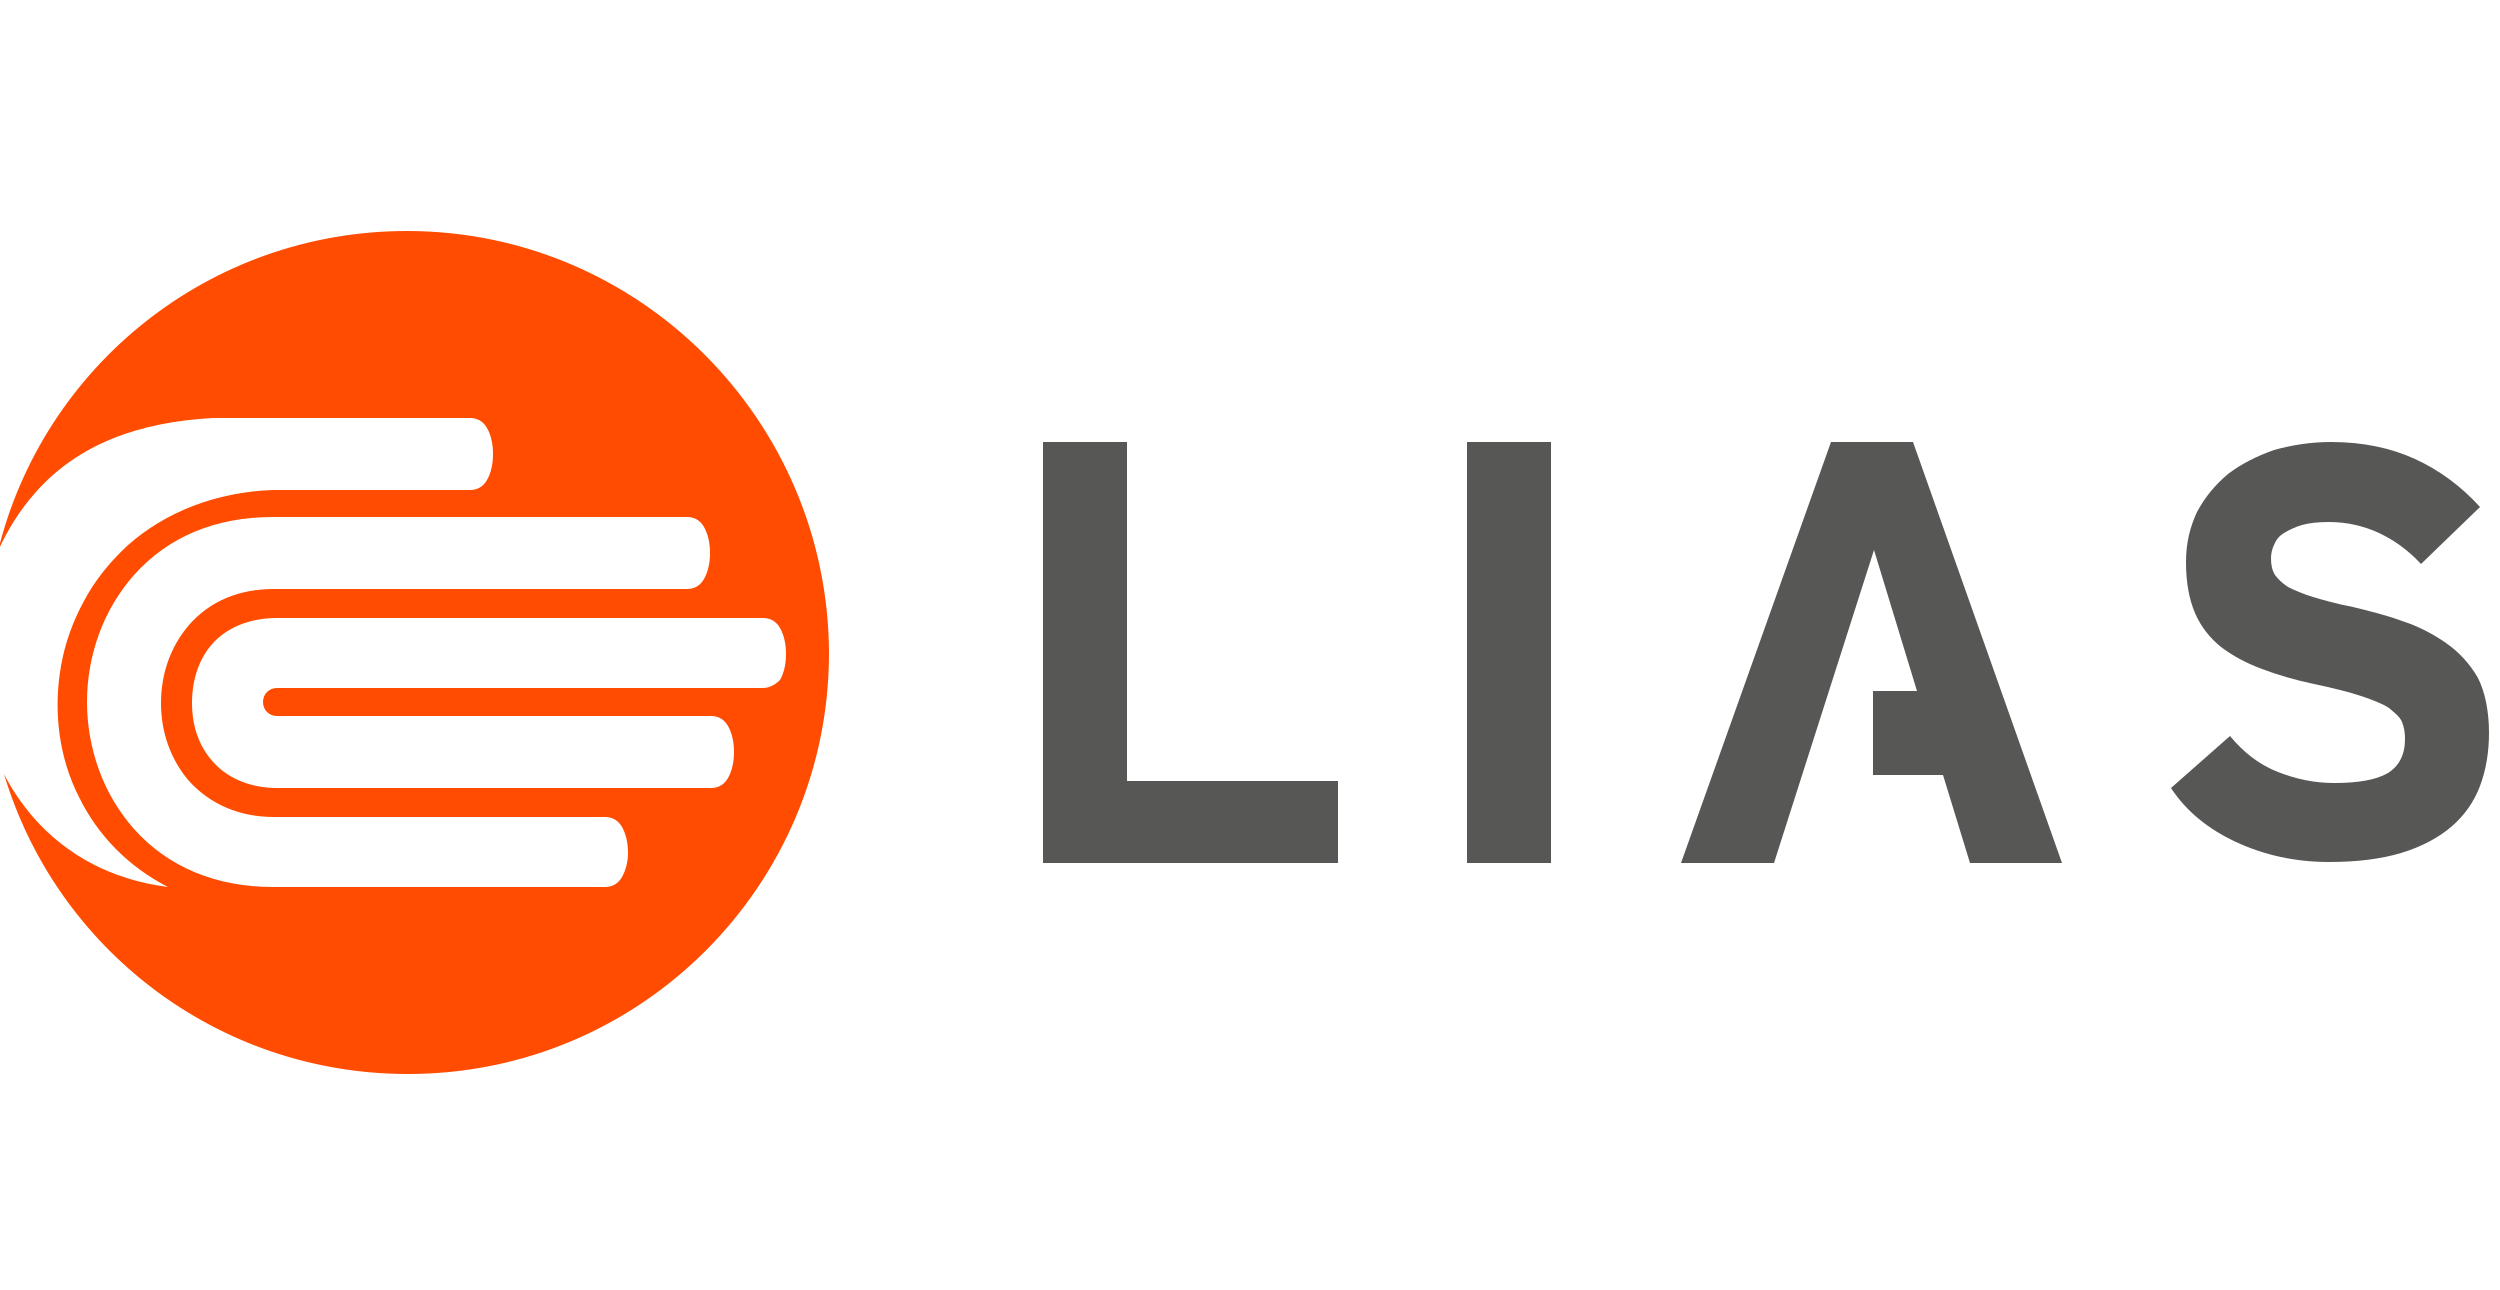 <?xml version="1.0" encoding="utf-8"?>
<!-- Generator: Adobe Illustrator 19.1.0, SVG Export Plug-In . SVG Version: 6.00 Build 0)  -->
<svg version="1.1" id="logo" xmlns="http://www.w3.org/2000/svg" xmlns:xlink="http://www.w3.org/1999/xlink" x="0px" y="0px"
	 viewBox="-418 197.6 250 129" style="enable-background:new -418 197.6 250 129;" xml:space="preserve">
<style type="text/css">
	.st0{fill:#575756;}
	.st1{fill:#FF4C00;}
</style>
<g>
	<path class="st0" d="M-313.7,283.9v-42.1h8.4v33.9h21.1v8.2H-313.7z"/>
	<path class="st0" d="M-271.3,283.9v-42.1h8.4v42.1H-271.3z"/>
	<polygon class="st0" points="-240.6,283.9 -249.9,283.9 -234.9,241.8 -226.7,241.8 -211.8,283.9 -221,283.9 -223.7,275.1 
		-230.7,275.1 -230.7,266.7 -226.3,266.7 -230.6,252.6 	"/>
	<path class="st0" d="M-169.1,270.9c0,1.9-0.3,3.7-0.9,5.3c-0.6,1.6-1.6,3-2.9,4.1c-1.3,1.1-3,2-5,2.6c-2,0.6-4.4,0.9-7.2,0.9
		c-3.4,0-6.5-0.7-9.3-2c-2.8-1.3-5-3.1-6.5-5.4l5.9-5.2c1.4,1.7,3,2.9,4.8,3.6c1.8,0.7,3.6,1.1,5.6,1.1c2.4,0,4.2-0.3,5.4-1
		c1.1-0.7,1.7-1.8,1.7-3.4c0-0.7-0.1-1.2-0.3-1.7c-0.2-0.5-0.7-0.9-1.3-1.4c-0.6-0.4-1.6-0.8-2.8-1.2c-1.2-0.4-2.8-0.8-4.7-1.2
		c-1.9-0.4-3.6-0.9-5.2-1.5c-1.6-0.6-2.9-1.3-4.1-2.2c-1.1-0.9-2-2-2.6-3.4c-0.6-1.4-0.9-3.1-0.9-5.1c0-1.9,0.4-3.5,1.1-5
		c0.8-1.5,1.8-2.7,3.1-3.8c1.3-1,2.9-1.8,4.6-2.4c1.8-0.5,3.7-0.8,5.7-0.8c3.2,0,6,0.6,8.4,1.7c2.4,1.1,4.6,2.7,6.5,4.8l-5.9,5.7
		c-1.3-1.4-2.7-2.4-4.2-3.1c-1.5-0.7-3.2-1.1-5-1.1c-1.1,0-2,0.1-2.7,0.3c-0.7,0.2-1.3,0.5-1.8,0.8c-0.5,0.3-0.8,0.7-1,1.2
		c-0.2,0.4-0.3,0.9-0.3,1.3c0,0.7,0.1,1.2,0.4,1.7c0.3,0.4,0.7,0.8,1.3,1.2c0.6,0.3,1.5,0.7,2.5,1c1,0.3,2.4,0.7,4,1
		c1.6,0.4,3.3,0.8,4.9,1.4c1.6,0.5,3.1,1.3,4.4,2.2c1.3,0.9,2.4,2.1,3.2,3.5C-169.5,266.8-169.1,268.7-169.1,270.9z"/>
	<path class="st1" d="M-377.3,220.7c-19.8,0-36.4,13.6-40.9,32c1-2.2,2.2-4.1,3.7-5.8c4.3-4.9,10.4-7.1,17.8-7.5h25.7
		c0.7,0,1.3,0.3,1.7,1c0.4,0.7,0.6,1.6,0.6,2.6s-0.2,1.9-0.6,2.6c-0.4,0.7-1,1-1.7,1h-19.7c0,0,0,0,0,0c-5.7,0.2-10.8,2.2-14.6,5.6
		c-1.7,1.6-3.2,3.4-4.3,5.5c-1.1,2-1.9,4.2-2.3,6.5c-0.8,4.5-0.2,9.2,1.8,13.1c1.9,3.9,5,7,8.9,9c-5.5-0.7-10.1-3.1-13.5-7
		c-1.1-1.3-2.1-2.7-2.9-4.3c5.2,17.4,21.3,30,40.4,30c23.3,0,42.1-18.9,42.1-42.1C-335.2,239.6-354.1,220.7-377.3,220.7z
		 M-355.8,285.3c-0.4,0.7-1,1-1.7,1h-33.2c-5.7,0-10.5-2-13.9-5.8c-1.5-1.7-2.7-3.7-3.5-5.9c-0.8-2.2-1.2-4.5-1.2-6.8
		s0.4-4.6,1.2-6.8c0.8-2.2,2-4.2,3.5-5.9c3.4-3.8,8.1-5.8,13.9-5.8h41.4c0.7,0,1.3,0.3,1.7,1c0.4,0.7,0.6,1.6,0.6,2.6
		c0,1-0.2,1.9-0.6,2.6c-0.4,0.7-1,1-1.7,1h-41.3c-3.5,0-6.4,1.2-8.5,3.6c-1.8,2.1-2.8,4.8-2.8,7.8s1,5.7,2.8,7.8
		c2.1,2.3,5,3.6,8.5,3.6h33.1c0.7,0,1.3,0.3,1.7,1c0.4,0.7,0.6,1.6,0.6,2.6C-355.2,283.7-355.4,284.6-355.8,285.3z M-341.7,266.4
		h-48.6c-0.8,0-1.4,0.6-1.4,1.4c0,0.8,0.6,1.4,1.4,1.4h43.4c0.7,0,1.3,0.3,1.7,1c0.4,0.7,0.6,1.6,0.6,2.6c0,1-0.2,1.9-0.6,2.6
		c-0.4,0.7-1,1-1.7,1h-43.4c-2.4,0-4.6-0.8-6.1-2.3c-1.6-1.6-2.4-3.7-2.4-6.2c0-2.5,0.8-4.7,2.3-6.2c1.5-1.5,3.7-2.3,6.2-2.3h48.6
		c0.7,0,1.3,0.3,1.7,1c0.4,0.7,0.6,1.6,0.6,2.6c0,1-0.2,1.9-0.6,2.6C-340.5,266.1-341.1,266.4-341.7,266.4z"/>
</g>
</svg>

